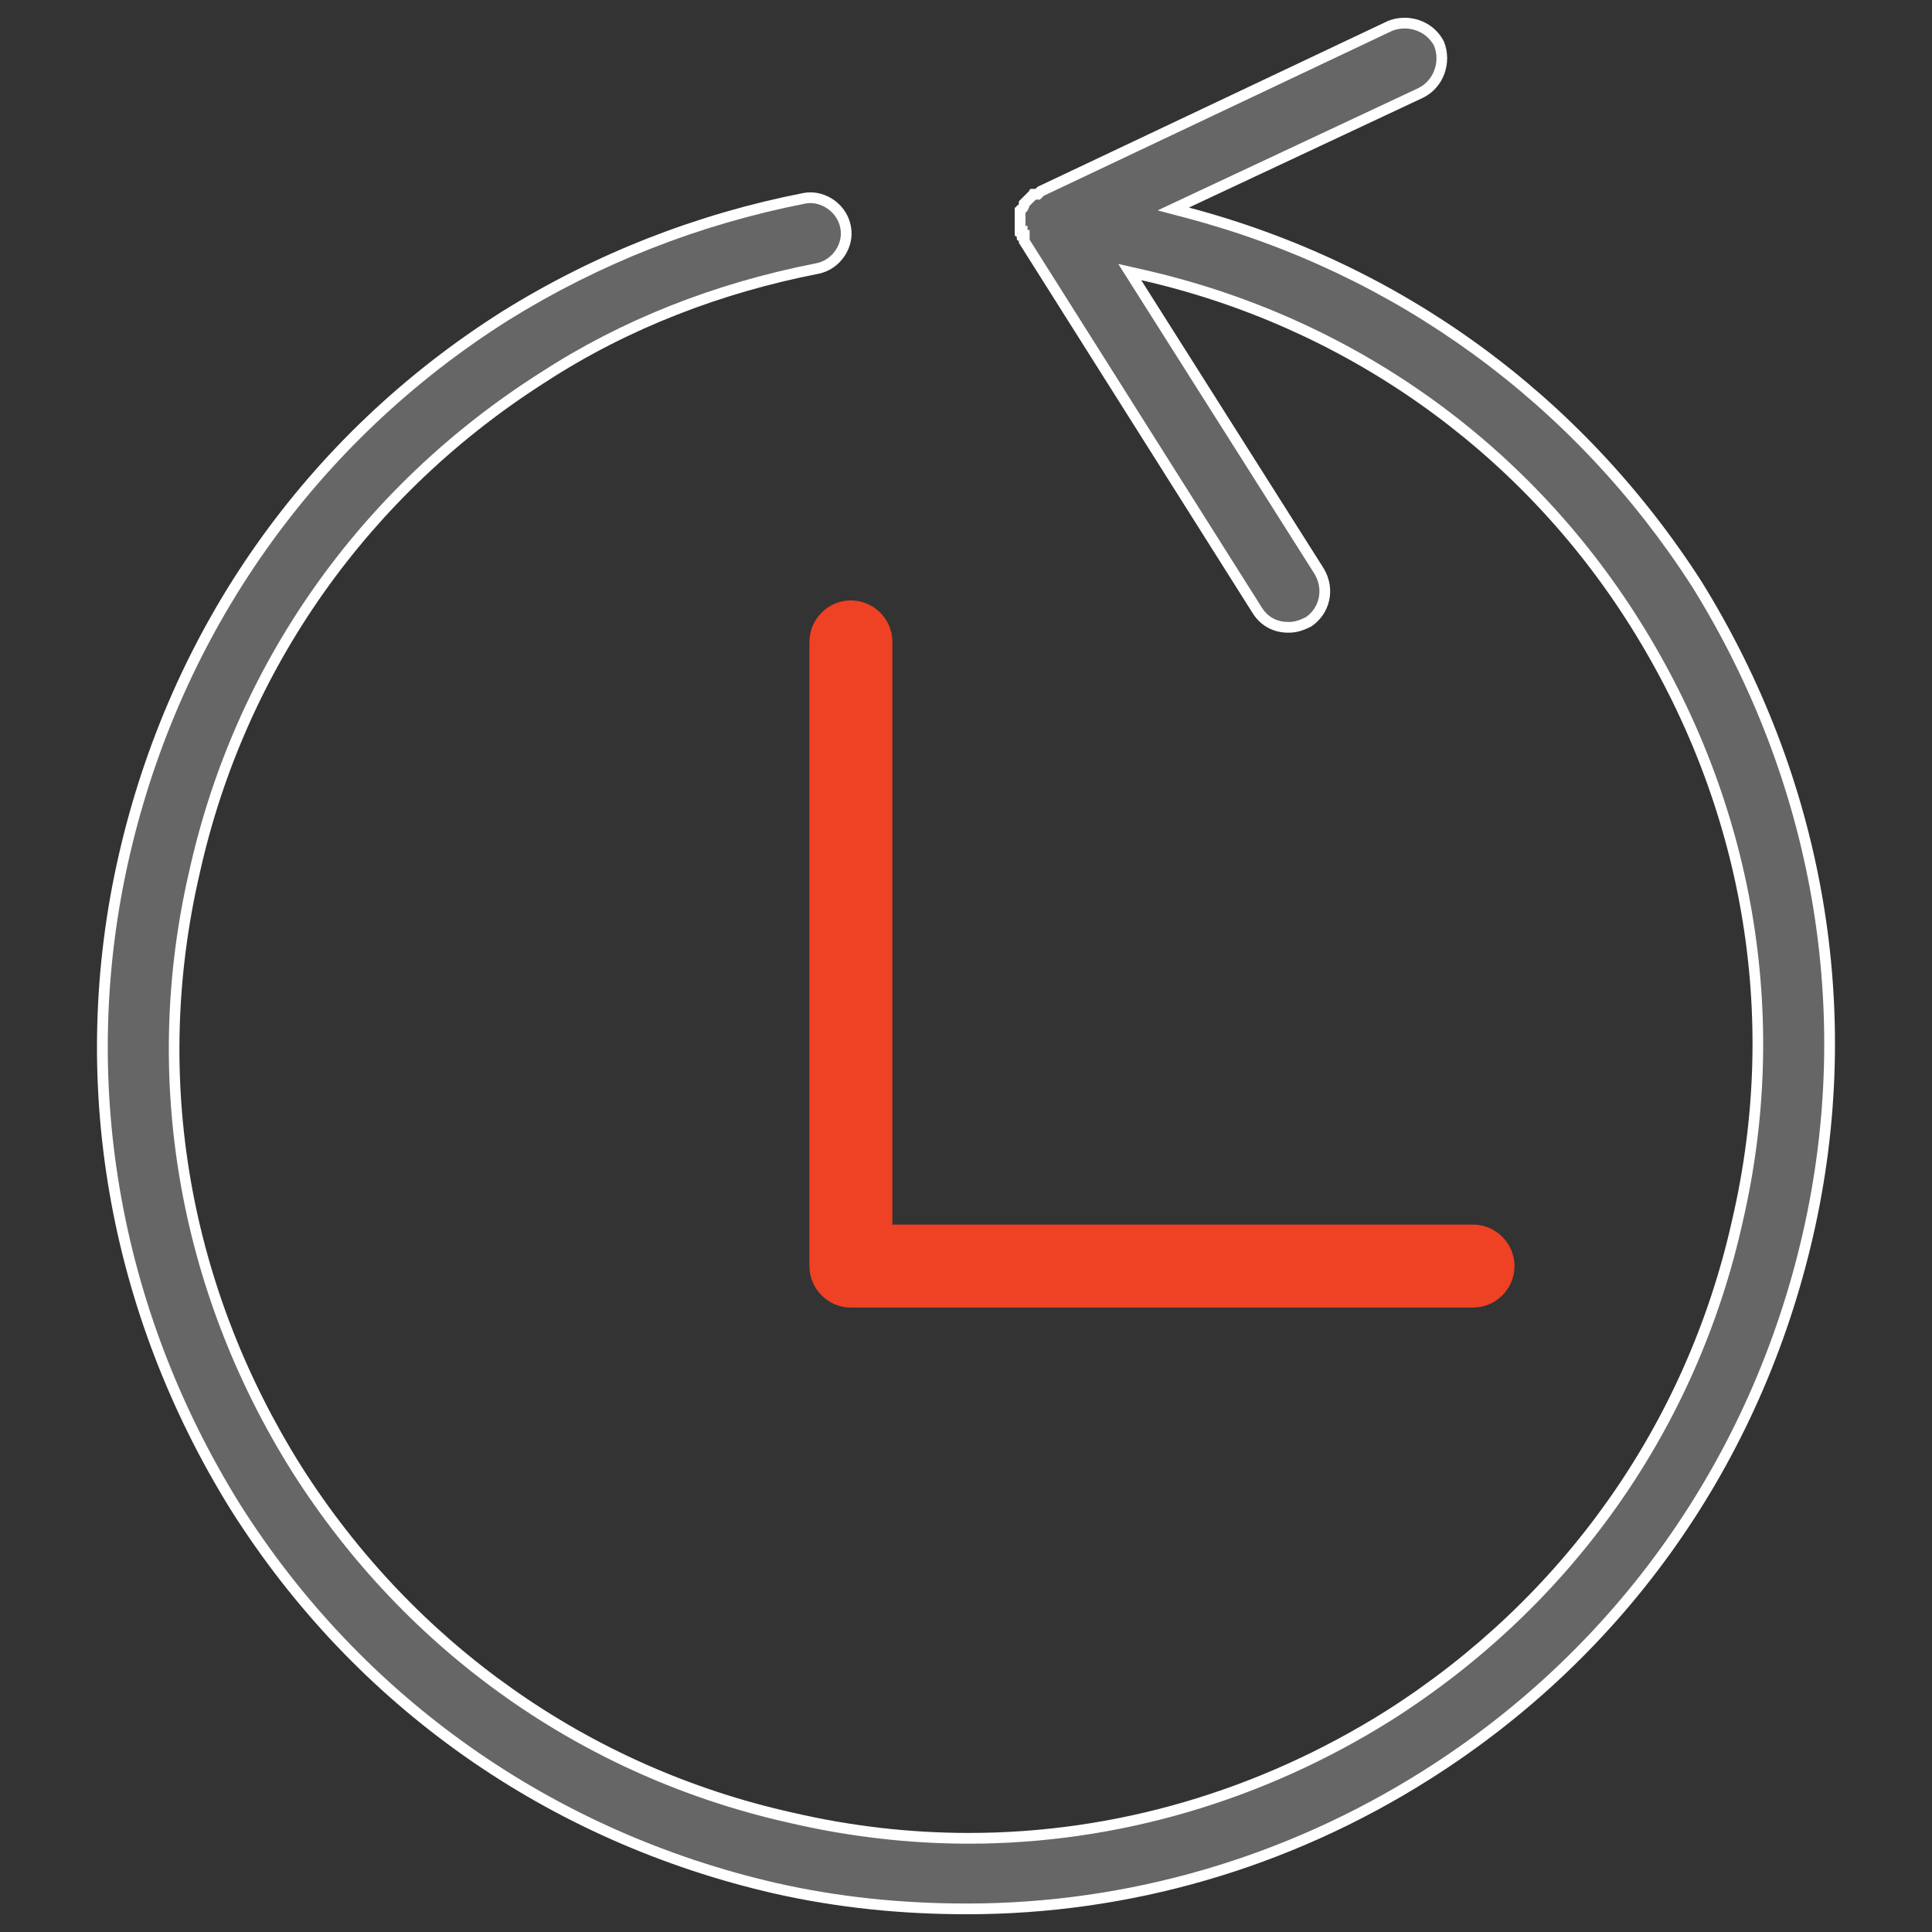 <?xml version="1.0" encoding="utf-8"?>
<!-- Generator: Adobe Illustrator 16.0.0, SVG Export Plug-In . SVG Version: 6.00 Build 0)  -->
<!DOCTYPE svg PUBLIC "-//W3C//DTD SVG 1.1//EN" "http://www.w3.org/Graphics/SVG/1.1/DTD/svg11.dtd">
<svg version="1.1" id="Layer_1" xmlns="http://www.w3.org/2000/svg" xmlns:xlink="http://www.w3.org/1999/xlink" x="0px" y="0px"
	 width="360px" height="360px" viewBox="0 0 360 360" enable-background="new 0 0 360 360" xml:space="preserve">
<rect x="0" y="0" width="360" height="360" fill="#333333" stroke="none"/>
<g>
	<g>
		<path fill="#666666" d="M180.194,355.692c-12.592,0-24.275-1.256-35.717-3.84c-42.036-9.641-77.769-34.872-100.614-71.045
			c-22.872-36.828-30.238-79.926-20.737-121.348c9.642-42.038,34.873-77.771,71.045-100.618
			c17.081-10.628,35.819-17.994,55.688-21.89c0.375-0.075,0.76-0.113,1.147-0.113c3.173,0,5.995,2.361,6.564,5.493
			c0.327,1.635-0.061,3.406-1.06,4.876c-1.032,1.518-2.565,2.53-4.317,2.848c-18.848,3.688-35.998,10.497-50.986,20.239
			c-33.39,21.212-56.464,53.959-64.962,92.201c-8.847,38.078-2.077,77.594,19.063,111.262c21.22,33.402,53.966,56.476,92.209,64.975
			c10.872,2.525,21.982,3.808,33.014,3.807c27.364-0.001,54.422-7.909,78.249-22.87c33.403-21.223,56.477-53.969,64.975-92.209
			c8.845-38.076,2.076-77.593-19.063-111.262c-20.846-33.198-53.455-56.273-91.82-64.974l-2.36-0.536l35.299,55.756
			c1.963,3.272,1.117,7.319-1.977,9.419c-1.524,0.756-2.511,1.025-3.747,1.025c-2.431,0-4.414-1.048-5.736-3.032l-43.497-68.902
			v-1.097h-0.386v-0.772h-0.388V39.26c0.057-0.059,0.106-0.123,0.151-0.19c0.391-0.256,0.612-0.7,0.622-1.139l1.733-1.732h0.773
			l0.556-0.557l65.146-30.839c0.808-0.321,1.723-0.496,2.662-0.496c2.773,0,5.245,1.496,6.449,3.903
			c1.363,3.417-0.122,7.444-3.417,9.091l-46.132,21.637l2.659,0.704c39.115,10.354,72.804,34.904,94.858,69.128
			c22.867,36.819,30.233,79.917,20.733,121.341c-9.642,42.038-34.873,77.771-71.046,100.618
			C240.004,347.061,210.392,355.692,180.194,355.692z"/>
		<path fill="#FFFFFF" d="M261.724,5.307c2.364,0,4.471,1.253,5.518,3.277c1.15,2.989-0.118,6.403-2.912,7.813l-43.64,20.468
			l-4.98,2.336l5.318,1.408c19.416,5.139,37.394,13.662,53.433,25.332c16.104,11.717,29.846,26.309,40.823,43.344
			c22.735,36.607,30.058,79.438,20.617,120.604c-9.582,41.779-34.657,77.292-70.606,99.997
			c-25.665,16.229-55.092,24.807-85.1,24.807c-12.517,0-24.128-1.248-35.49-3.813c-41.78-9.583-77.292-34.657-99.988-70.592
			c-22.736-36.609-30.057-79.44-20.616-120.604c9.583-41.779,34.657-77.292,70.593-99.989
			c16.984-10.567,35.609-17.889,55.366-21.762c0.308-0.062,0.626-0.093,0.947-0.093c2.325,0,5.048,1.748,5.586,4.707
			c0.271,1.356-0.061,2.851-0.91,4.101c-0.88,1.294-2.183,2.156-3.695,2.431c-18.961,3.711-36.229,10.567-51.308,20.369
			c-33.625,21.361-56.854,54.331-65.407,92.815c-8.909,38.349-2.095,78.135,19.194,112.038c21.36,33.624,54.33,56.854,92.815,65.406
			c10.954,2.545,22.141,3.835,33.25,3.835c27.551,0,54.793-7.961,78.789-23.028c33.625-21.363,56.854-54.333,65.406-92.815
			c8.908-38.347,2.094-78.133-19.188-112.029c-20.988-33.425-53.819-56.657-92.445-65.418l-4.723-1.071l2.591,4.091l33.979,53.67
			c1.686,2.809,0.988,6.252-1.613,8.06c-1.35,0.664-2.18,0.89-3.24,0.89c-2.11,0-3.761-0.87-4.877-2.545l-43.356-68.679v-1.808
			h-0.386v-0.772h-0.388v-0.319v-0.773v-0.386v-0.387v-0.545c0.364-0.331,0.623-0.775,0.726-1.283l0.233-0.234l0.388-0.387
			l0.386-0.386l0.188-0.188h0.773l0.586-0.587l0.141-0.14L259.43,5.735C260.159,5.451,260.931,5.307,261.724,5.307 M261.724,3.307
			c-1.041,0-2.091,0.193-3.09,0.592l-65.303,30.913l-0.386,0.386c0,0,0,0-0.388,0c0,0,0,0-0.386,0c0,0-0.386,0-0.386,0.386
			l-0.387,0.386l-0.387,0.387c0,0,0,0-0.387,0.386l-0.387,0.387l-0.386,0.387c0,0,0,0,0,0.386c0,0,0,0.386-0.386,0.386
			c0,0,0,0.387-0.388,0.387v0.387v0.386c0,0.386,0,0.386,0,0.772v0.387v0.386c0,0.387,0,0.387,0,0.773v0.387v0.386v0.387v0.387V43.7
			c0,0,0,0.387,0.388,0.387c0,0,0,0,0,0.386c0,0,0,0.387,0.386,0.387c0,0,0,0,0,0.386l43.665,69.168
			c1.545,2.318,3.863,3.478,6.568,3.478c1.545,0,2.705-0.387,4.251-1.159c3.478-2.318,4.637-6.955,2.317-10.82l-34.004-53.711
			c37.481,8.501,70.327,31.299,91.194,64.531c20.864,33.231,27.82,72.26,18.934,110.514c-8.501,38.255-31.687,70.712-64.53,91.579
			c-23.743,14.908-50.451,22.717-77.717,22.717c-10.896,0-21.875-1.245-32.797-3.783c-38.255-8.501-70.713-31.685-91.58-64.53
			c-20.866-33.23-27.822-72.258-18.934-110.513c8.501-38.255,31.686-70.713,64.531-91.58c15.457-10.046,32.845-16.615,50.62-20.094
			c4.25-0.772,6.955-5.022,6.182-8.887c-0.684-3.763-4.094-6.314-7.548-6.314c-0.448,0-0.896,0.043-1.339,0.131
			c-19.707,3.864-38.642,11.206-56.03,22.025c-36.708,23.185-61.825,59.121-71.485,101.24
			c-9.661,42.118-1.932,85.396,20.866,122.105c23.185,36.71,59.122,61.826,101.24,71.486c11.979,2.705,23.958,3.864,35.937,3.864
			c30.138,0,59.893-8.501,86.169-25.116c36.709-23.186,61.826-59.122,71.486-101.24c9.659-42.118,1.932-85.396-20.867-122.106
			c-22.411-34.777-56.029-59.121-95.443-69.554l43.664-20.48c3.864-1.932,5.41-6.569,3.864-10.433
			C267.634,4.897,264.714,3.307,261.724,3.307L261.724,3.307z"/>
	</g>
	<path fill="#EF4123" d="M158.554,111.88c-4.25,0-7.729,3.478-7.729,7.728v116.309c0,4.252,3.478,7.729,7.729,7.729h115.923
		c4.25,0,7.728-3.477,7.728-7.729c0-4.251-3.478-7.729-7.728-7.729H166.282V119.608C166.282,115.357,162.805,111.88,158.554,111.88z
		"/>
</g>
</svg>

